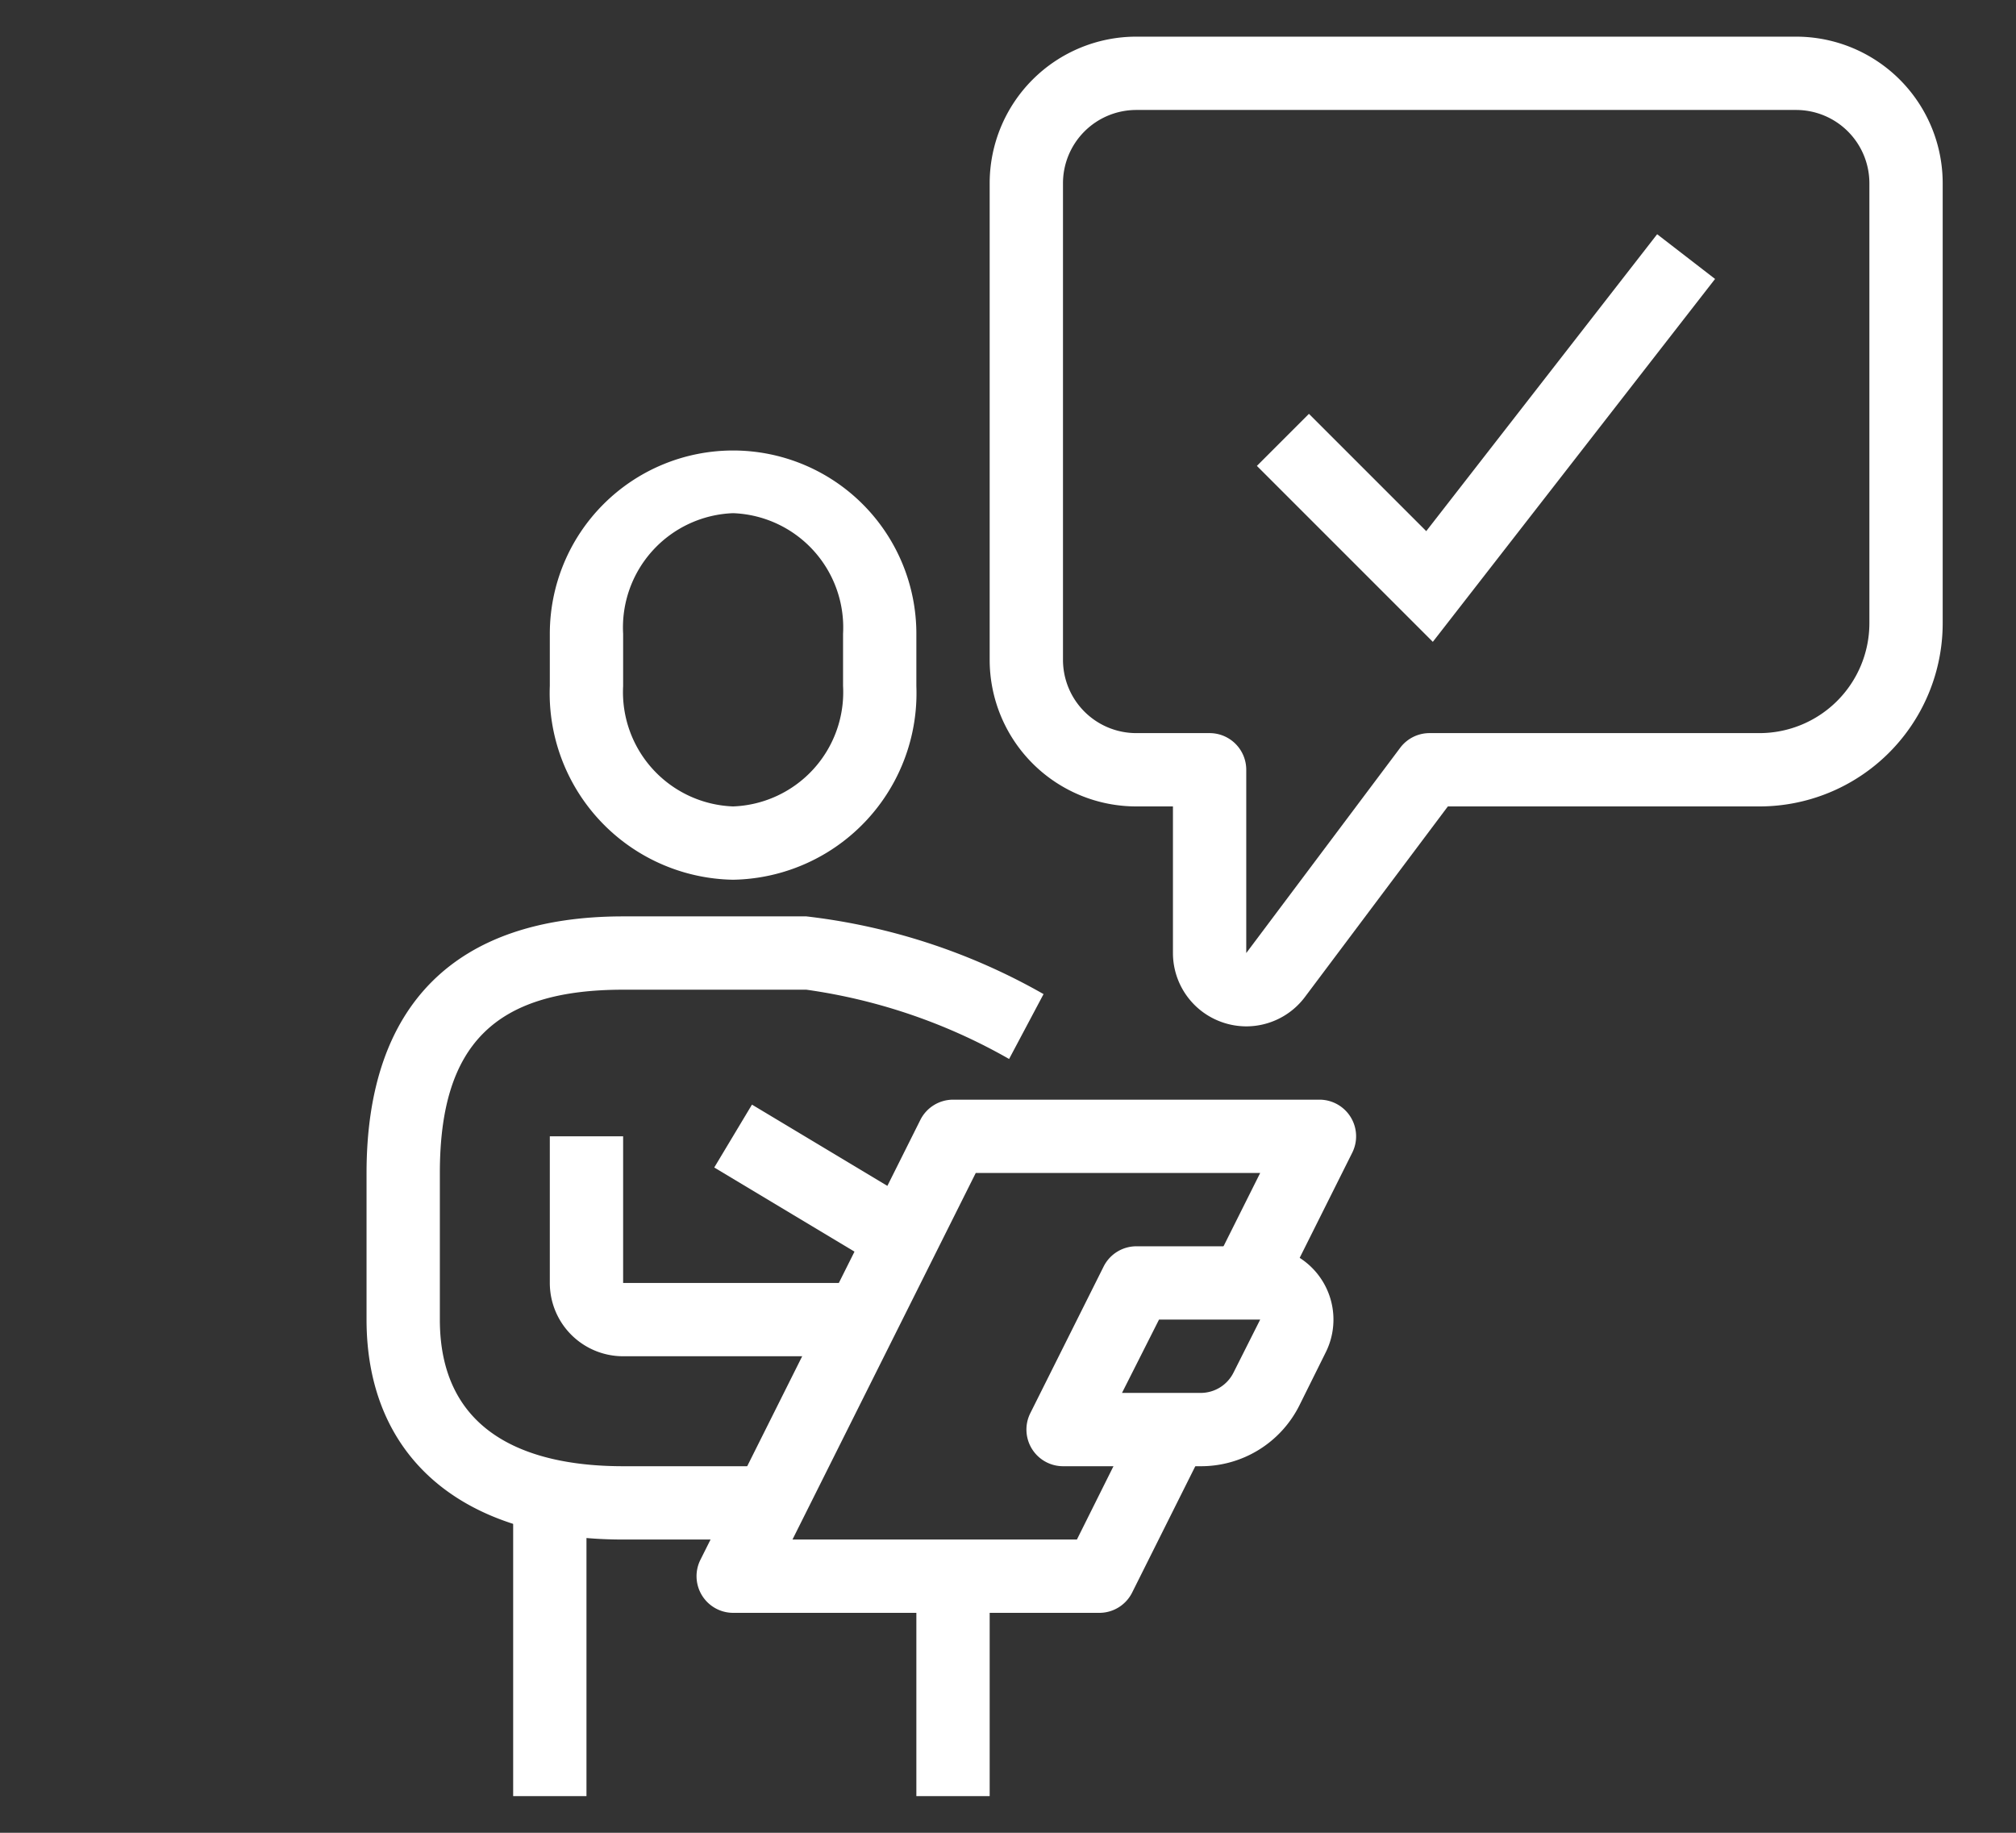 <svg xmlns="http://www.w3.org/2000/svg" viewBox="0 0 55 50"><rect x="0" y="0" width="55" height="50" fill="#333333" stroke="none"/><defs><style>.cls-1{fill:#fff;}.cls-2{fill:none;}</style></defs><title>img_pom1_2</title><g id="Layer_2" data-name="Layer 2"><g id="icons"><path class="cls-1" d="M20,24a5.09,5.09,0,0,1-5-5.29V17.29a5,5,0,1,1,10,0v1.43A5.09,5.09,0,0,1,20,24Zm0-10a3.12,3.12,0,0,0-3,3.29v1.43A3.12,3.12,0,0,0,20,22a3.12,3.12,0,0,0,3-3.29V17.29A3.12,3.12,0,0,0,20,14Z"/><path class="cls-1" d="M21,42H17c-4.38,0-7-2.24-7-6V32c0-4.58,2.42-7,7-7h5a17,17,0,0,1,6.47,2.12l-.94,1.77A15.49,15.49,0,0,0,22,27H17c-3.5,0-5,1.5-5,5v4c0,3.31,2.72,4,5,4h4Z"/><path class="cls-1" d="M23,37H17a2,2,0,0,1-2-2V31h2v4h6Z"/><rect class="cls-1" x="14" y="41" width="2" height="8"/><rect class="cls-1" x="25" y="43" width="2" height="6"/><path class="cls-1" d="M32.76,40H29a1,1,0,0,1-.89-1.45l2-4A1,1,0,0,1,31,34h3.38a2,2,0,0,1,1.79,2.89l-.72,1.45A3,3,0,0,1,32.76,40Zm-2.15-2h2.15a1,1,0,0,0,.89-.55L34.38,36H31.62Z"/><rect class="cls-1" x="21.5" y="29.58" width="2" height="5.83" transform="translate(-16.94 35.07) rotate(-59.04)"/><path class="cls-1" d="M30,44H20a1,1,0,0,1-.89-1.45l6-12A1,1,0,0,1,26,30H36a1,1,0,0,1,.89,1.45l-2,4-1.79-.89L34.38,32H26.62l-5,10h7.76l1.72-3.45,1.79.89-2,4A1,1,0,0,1,30,44Z"/><path class="cls-1" d="M34,28a2,2,0,0,1-.65-.11A2,2,0,0,1,32,26V22H31a4,4,0,0,1-4-4V5a4,4,0,0,1,4-4H49a4,4,0,0,1,4,4V17a5,5,0,0,1-5,5H39.5l-3.9,5.2A2,2,0,0,1,34,28ZM31,3a2,2,0,0,0-2,2V18a2,2,0,0,0,2,2h2a1,1,0,0,1,1,1v5l4.2-5.6A1,1,0,0,1,39,20h9a3,3,0,0,0,3-3V5a2,2,0,0,0-2-2Z"/><polygon class="cls-1" points="39.09 17.51 34.29 12.71 35.71 11.29 38.91 14.49 45.21 6.39 46.79 7.61 39.09 17.51"/><rect class="cls-2" width="55" height="50"/></g></g></svg>